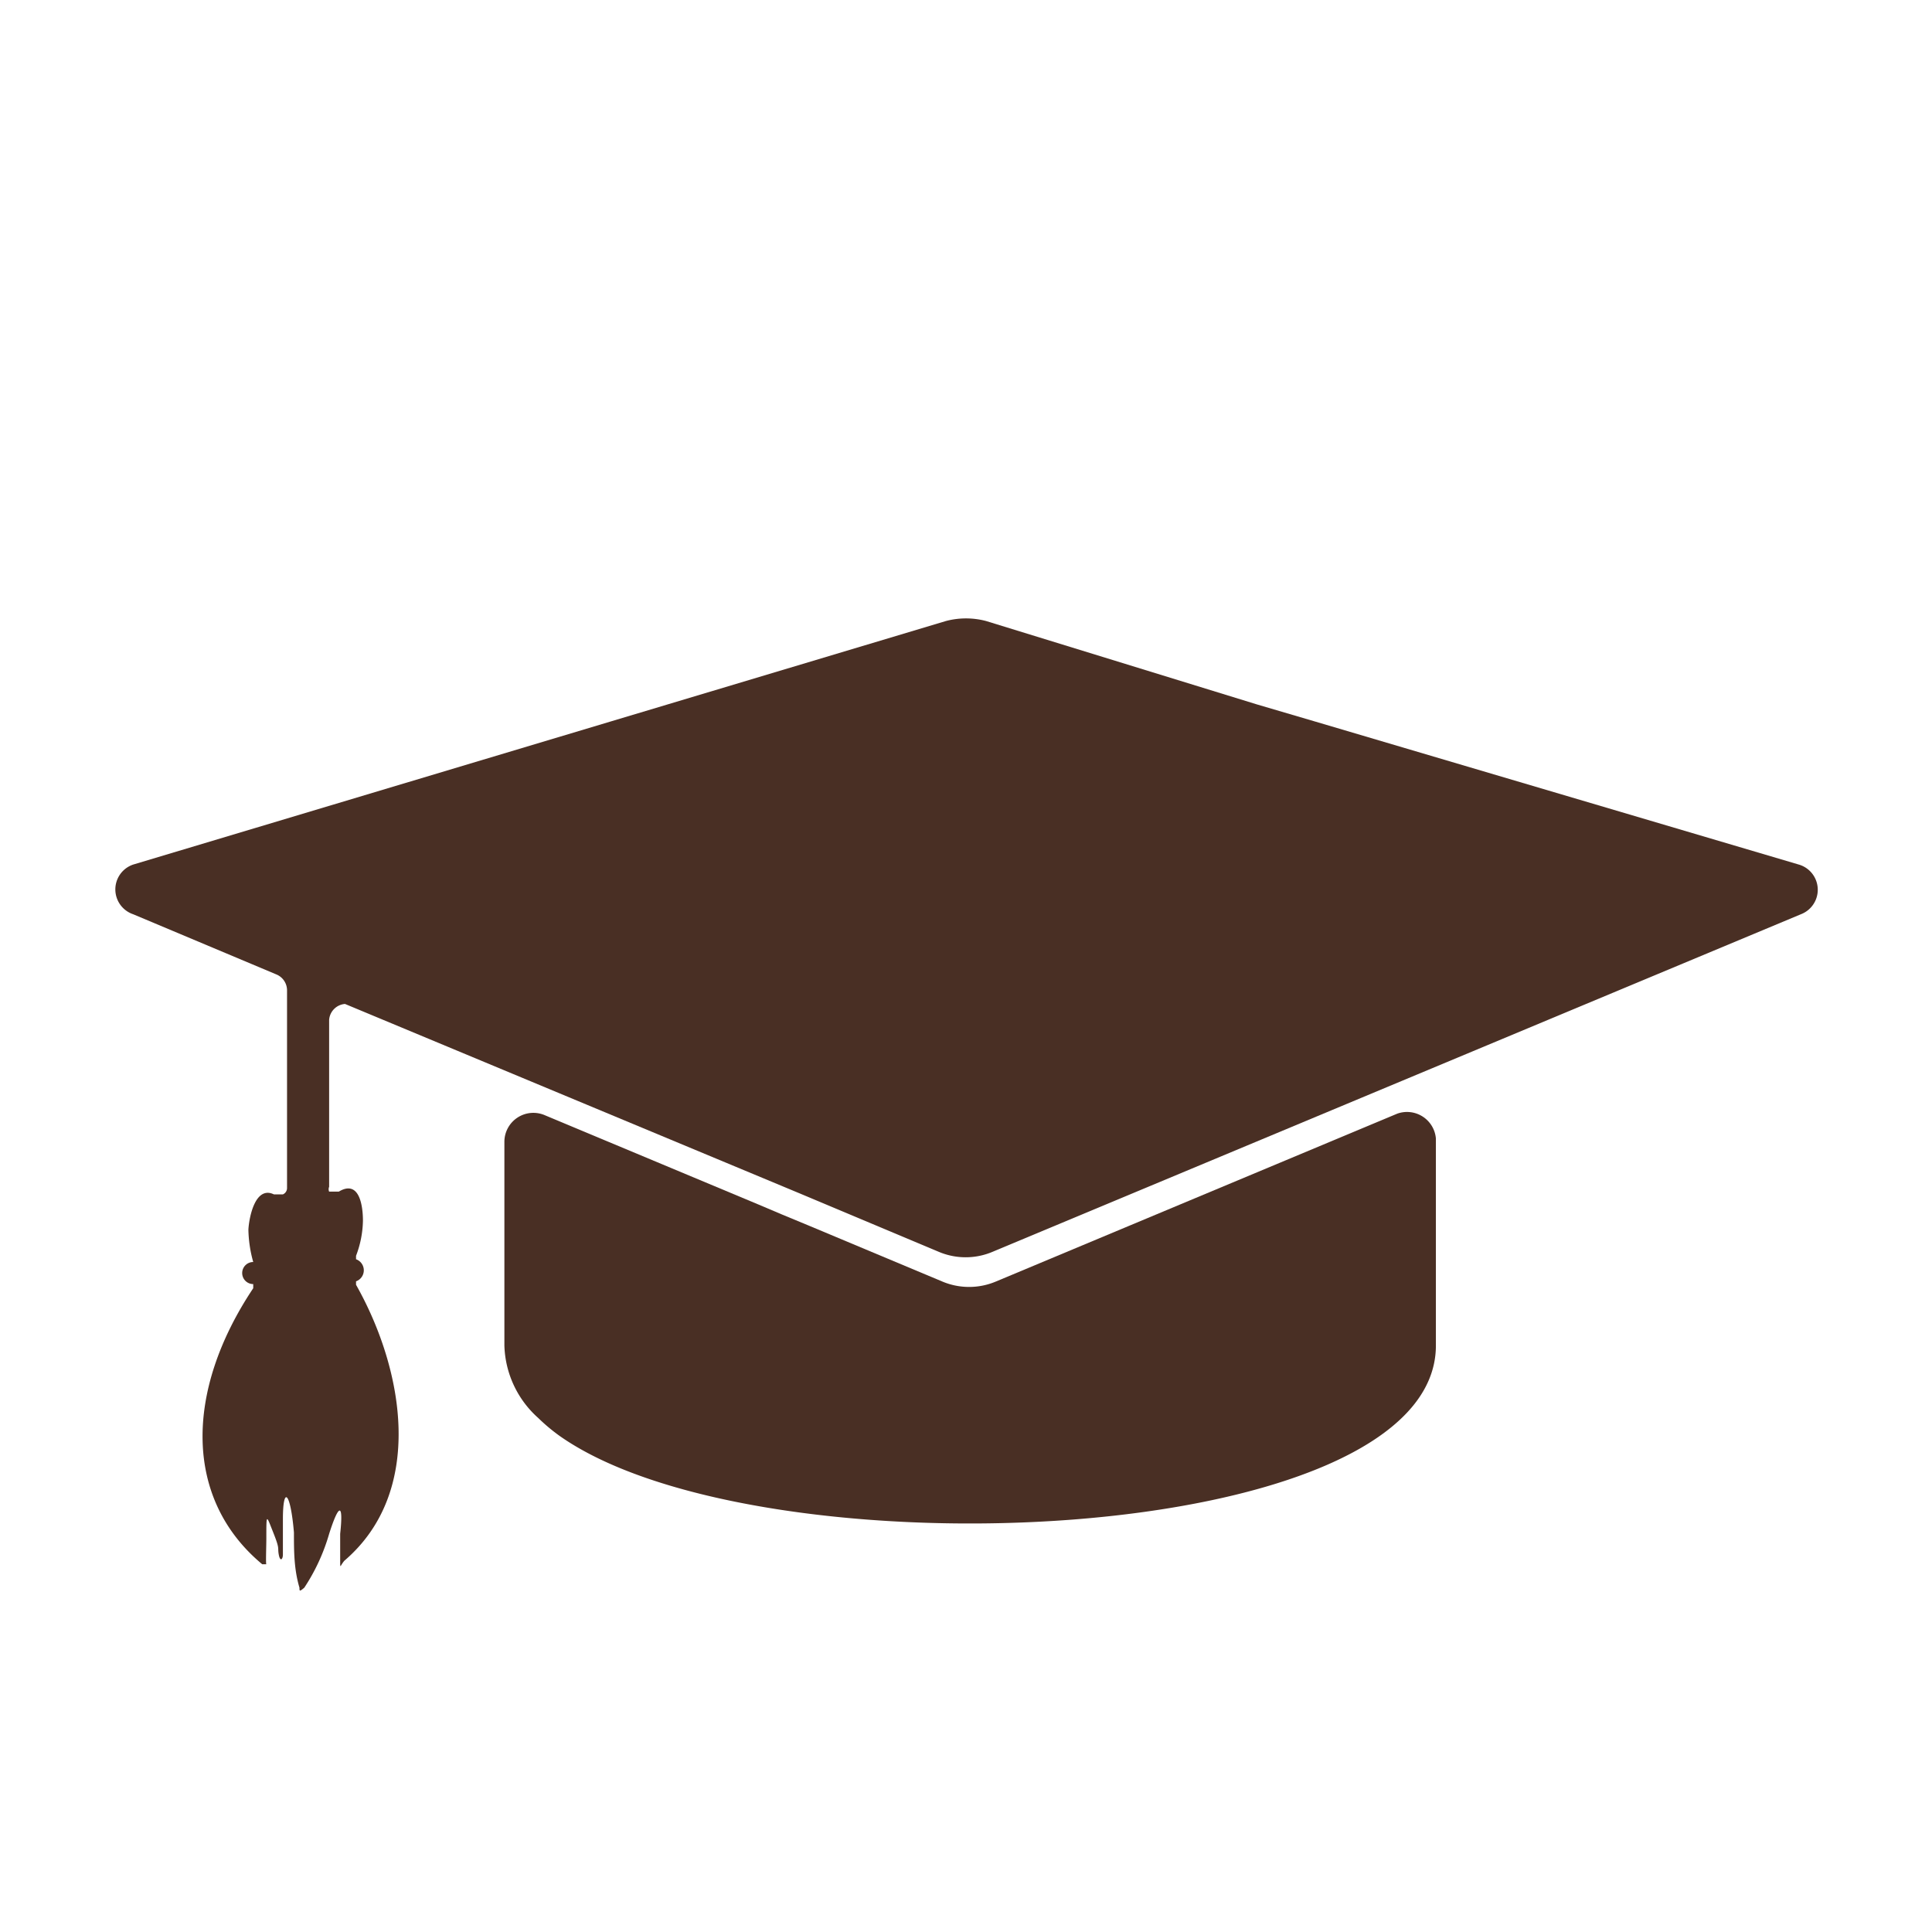 <svg xmlns="http://www.w3.org/2000/svg" viewBox="0 0 28 28"><defs><style>.cls-1{fill:none;}.cls-2{fill:#492f24;fill-rule:evenodd;}</style></defs><g id="Layer_2" data-name="Layer 2"><g id="Layer_1-2" data-name="Layer 1"><rect class="cls-1" width="28" height="28"/><path class="cls-2" d="M20.25,16.14l-5.81,2.43a1,1,0,0,1-.79,0l-1.91-.8h0l-.41-.17h0L11,17.46h0l-3.11-1.3a.42.42,0,0,0-.58.39V19.5a1.46,1.46,0,0,0,.49,1.05h0a2.66,2.66,0,0,0,.31.26l0,0,0,0c2.91,2.05,12.7,1.62,12.7-1.31v-3A.42.42,0,0,0,20.25,16.14Z"/><path class="cls-2" d="M26.07,12.53l-7-2.07-.85-.25L14.29,9a1.14,1.14,0,0,0-.58,0L1.93,12.53a.38.38,0,0,0,0,.72L4,14.12a.25.25,0,0,1,.16.24v2.86a.1.1,0,0,1-.06.09c-.06,0-.06,0-.13,0-.27-.13-.36.33-.37.51a1.84,1.84,0,0,0,.07.47s0,0,0,0a.16.16,0,0,0,0,.32,0,0,0,0,1,0,.06c-1,1.5-1,3.06.13,4,0,0,.07,0,.06,0s0-.26,0-.38c0-.37,0-.33.1-.08s.06.21.08.32.06.07.06,0,0-.35,0-.51c0-.5.11-.4.16.19,0,.27,0,.53.08.8,0,.05,0,.06.07,0a2.84,2.84,0,0,0,.36-.78c.14-.44.21-.46.16,0,0,.13,0,.26,0,.39s0,.07.06,0c1.17-1,.87-2.76.17-4,0,0,0-.05,0-.05a.17.17,0,0,0,0-.32,0,0,0,0,1,0-.05,1.49,1.49,0,0,0,.1-.51c0-.21-.05-.6-.35-.42-.06,0-.09,0-.14,0a.09.09,0,0,1,0-.07V14.78A.25.25,0,0,1,5,14.55l6.6,2.75,2,.84a1,1,0,0,0,.79,0l11.71-4.89A.38.38,0,0,0,26.07,12.53Z"/></g></g></svg>